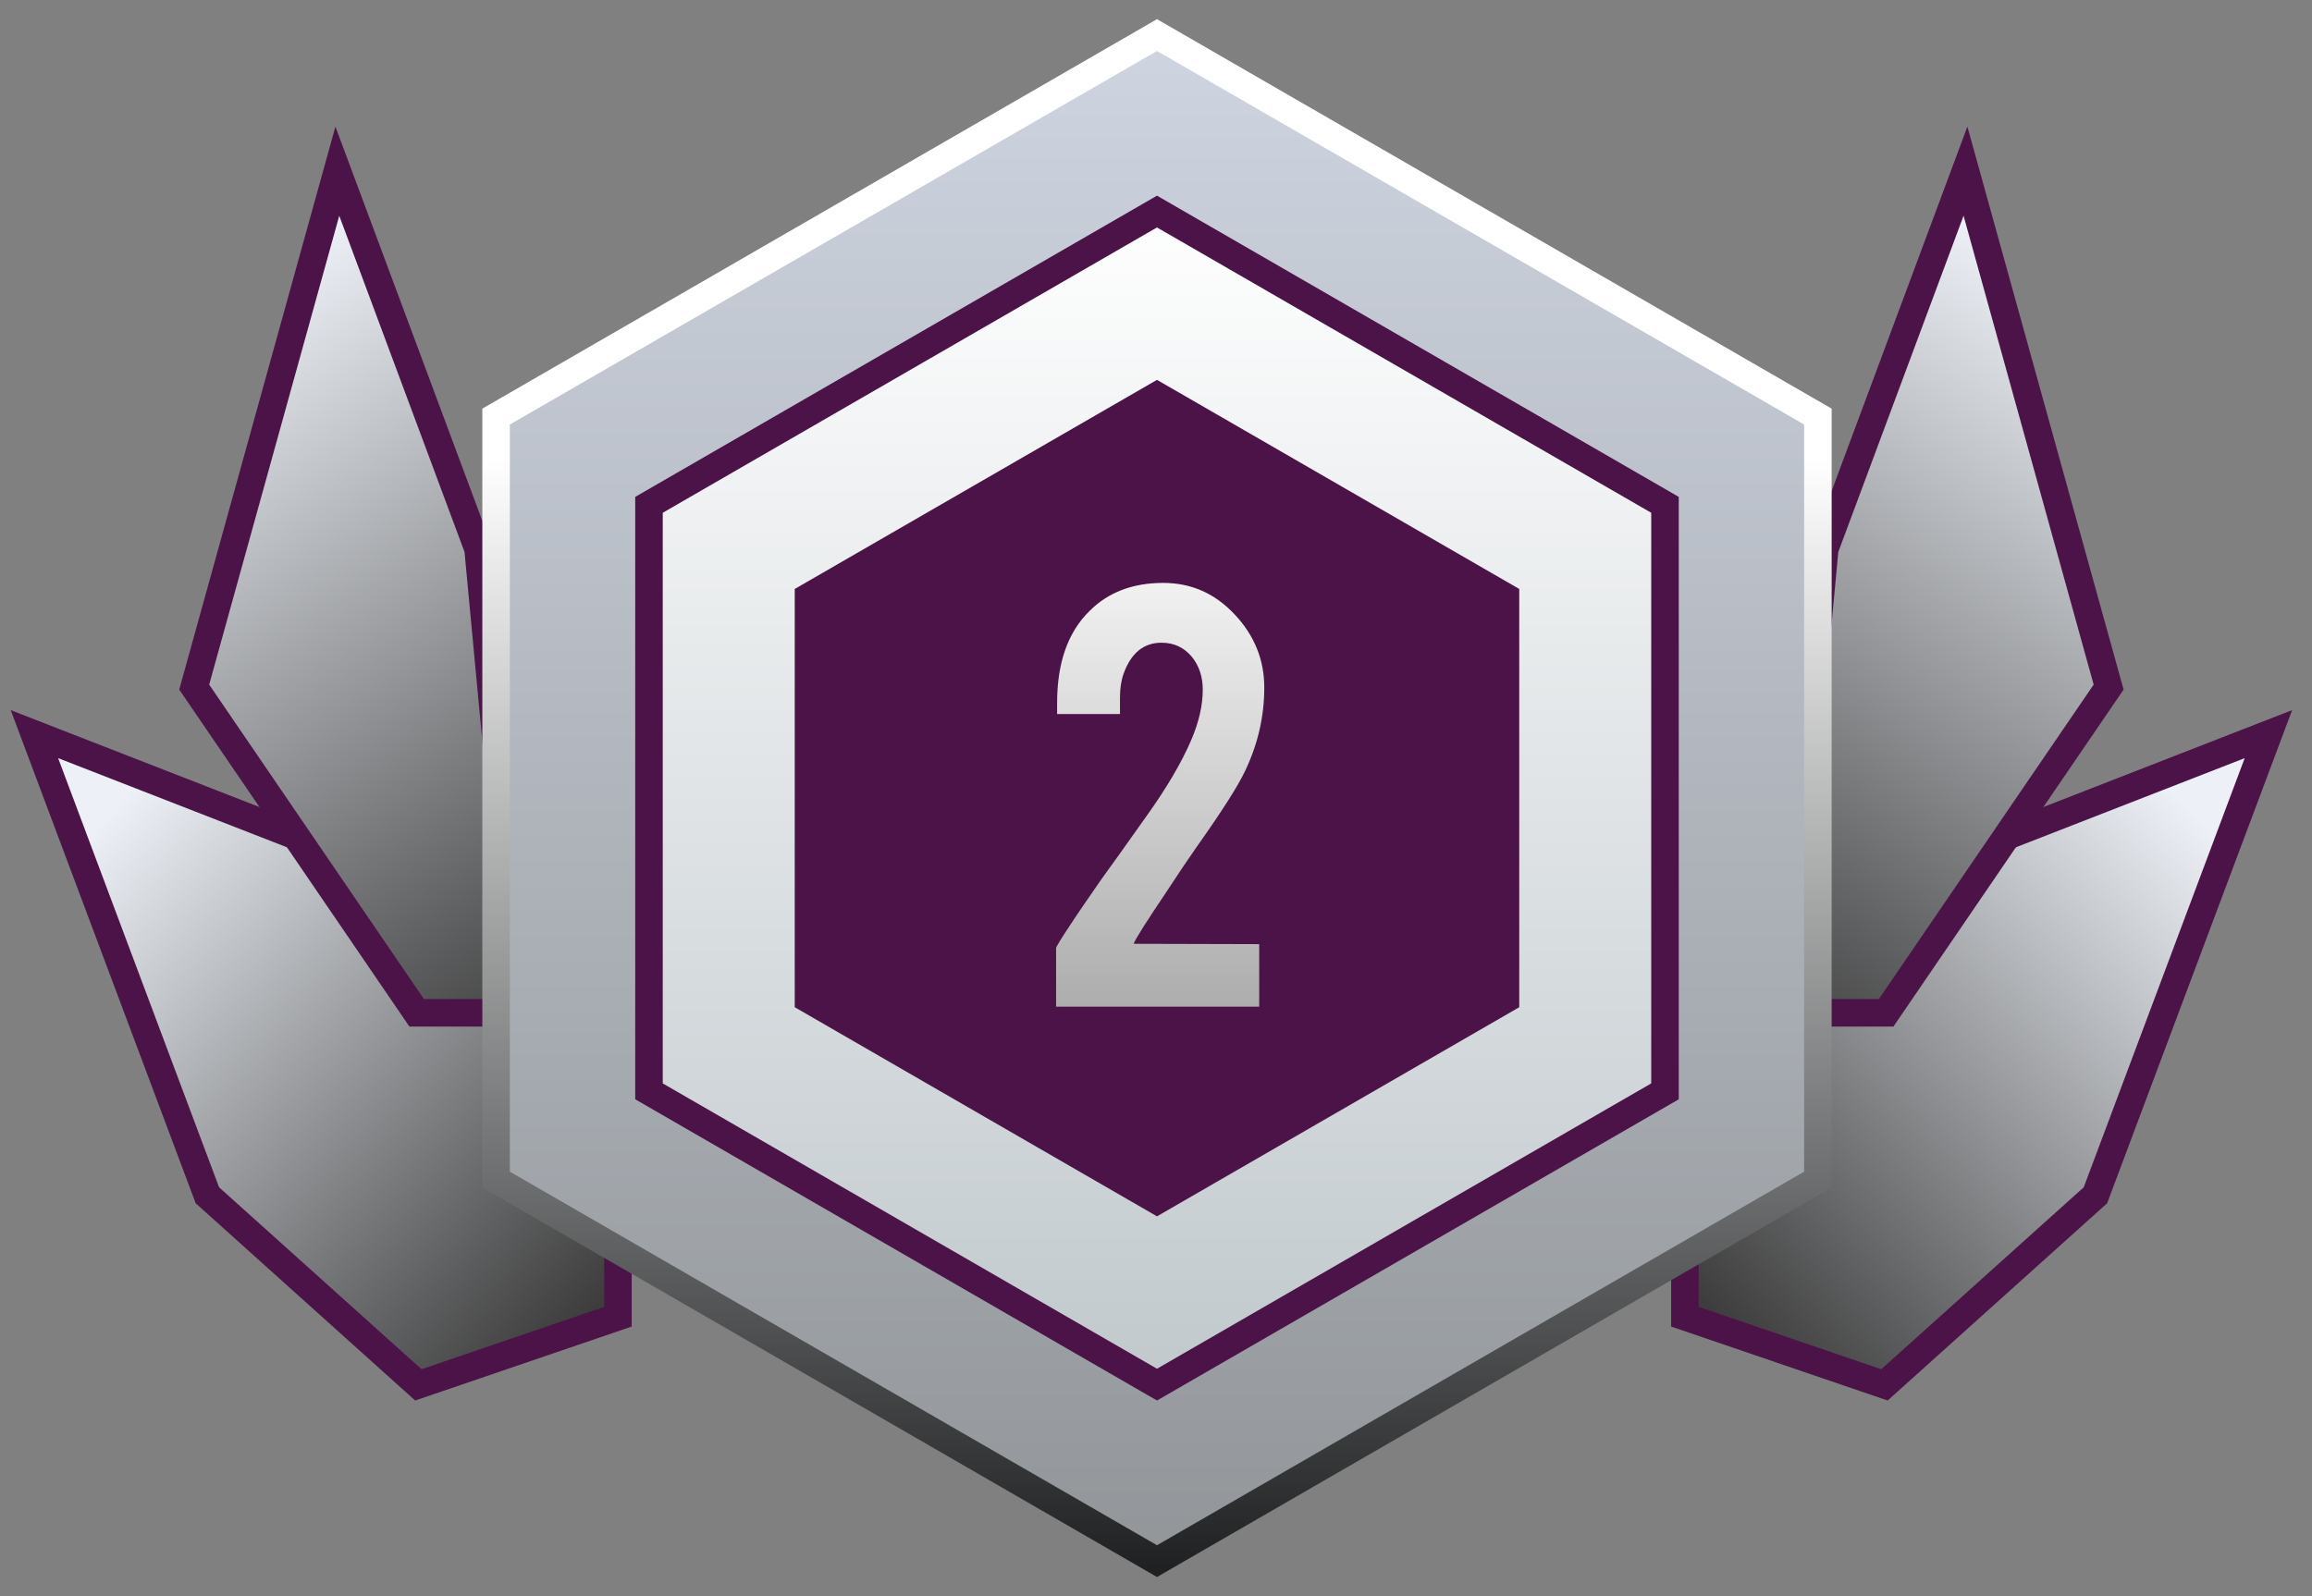 <svg width="84" height="58" viewBox="0 0 84 58" fill="none" xmlns="http://www.w3.org/2000/svg">
<rect x="0" y="0" width="84" height="58" fill="#808080" stroke="none"/>
<path d="M53.205 29.349C53.205 35.519 48.203 40.521 42.033 40.521C35.863 40.521 30.861 35.519 30.861 29.349C30.861 23.178 35.863 18.176 42.033 18.176C48.203 18.176 53.205 23.178 53.205 29.349Z" fill="#BCCCD2"/>
<path fill-rule="evenodd" clip-rule="evenodd" d="M54.033 29.349C54.033 35.976 48.66 41.349 42.033 41.349C35.406 41.349 30.033 35.976 30.033 29.349C30.033 22.721 35.406 17.349 42.033 17.349C48.66 17.349 54.033 22.721 54.033 29.349ZM42.033 40.521C48.203 40.521 53.205 35.519 53.205 29.349C53.205 23.178 48.203 18.176 42.033 18.176C35.863 18.176 30.86 23.178 30.86 29.349C30.86 35.519 35.863 40.521 42.033 40.521Z" fill="#81A5B0"/>
<path fill-rule="evenodd" clip-rule="evenodd" d="M31.688 29.762C31.46 29.762 31.274 29.577 31.274 29.349C31.274 23.407 36.091 18.59 42.033 18.59C42.261 18.59 42.447 18.775 42.447 19.004C42.447 19.232 42.261 19.418 42.033 19.418C36.548 19.418 32.102 23.864 32.102 29.349C32.102 29.577 31.917 29.762 31.688 29.762Z" fill="#D0DEE3"/>
<path fill-rule="evenodd" clip-rule="evenodd" d="M52.378 28.935C52.606 28.935 52.792 29.12 52.792 29.349C52.792 35.29 47.975 40.107 42.033 40.107C41.804 40.107 41.619 39.922 41.619 39.693C41.619 39.465 41.804 39.28 42.033 39.28C47.518 39.28 51.964 34.833 51.964 29.349C51.964 29.12 52.149 28.935 52.378 28.935Z" fill="#A2B9C1"/>
<path d="M50.309 29.349C50.309 33.919 46.604 37.624 42.033 37.624C37.462 37.624 33.757 33.919 33.757 29.349C33.757 24.778 37.462 21.073 42.033 21.073C46.604 21.073 50.309 24.778 50.309 29.349Z" fill="#C7D4D8"/>
<path fill-rule="evenodd" clip-rule="evenodd" d="M51.136 29.349C51.136 34.376 47.061 38.452 42.033 38.452C37.005 38.452 32.93 34.376 32.93 29.349C32.93 24.321 37.005 20.245 42.033 20.245C47.061 20.245 51.136 24.321 51.136 29.349ZM42.033 37.624C46.604 37.624 50.309 33.919 50.309 29.349C50.309 24.778 46.604 21.073 42.033 21.073C37.462 21.073 33.757 24.778 33.757 29.349C33.757 33.919 37.462 37.624 42.033 37.624Z" fill="#81A5B0"/>
<path fill-rule="evenodd" clip-rule="evenodd" d="M42.033 36.383C45.918 36.383 49.067 33.234 49.067 29.349C49.067 29.12 49.253 28.935 49.481 28.935C49.71 28.935 49.895 29.12 49.895 29.349C49.895 33.691 46.375 37.211 42.033 37.211C41.804 37.211 41.619 37.025 41.619 36.797C41.619 36.568 41.804 36.383 42.033 36.383Z" fill="#B5C3C8"/>
<path fill-rule="evenodd" clip-rule="evenodd" d="M42.033 22.314C38.148 22.314 34.998 25.464 34.998 29.349C34.998 29.577 34.813 29.762 34.585 29.762C34.356 29.762 34.171 29.577 34.171 29.349C34.171 25.006 37.691 21.487 42.033 21.487C42.261 21.487 42.447 21.672 42.447 21.9C42.447 22.129 42.261 22.314 42.033 22.314Z" fill="#D9EAEF"/>
<path d="M41.589 31.878L44.145 29.343C44.242 29.241 44.583 28.89 44.729 28.506C44.838 28.257 44.887 27.996 44.887 27.725C44.887 26.412 43.621 25.349 42.076 25.349C40.518 25.349 39.252 26.412 39.252 27.725H40.992C40.992 27.227 41.479 26.808 42.076 26.808C42.672 26.808 43.147 27.227 43.147 27.725C43.147 27.827 43.134 27.928 43.098 28.03C43.061 28.098 42.952 28.257 42.818 28.392L39.033 32.172V33.349H45.033V31.878H41.589Z" fill="#81A5B0"/>
<path d="M22.451 47.845L15.2 50.322L7.534 43.432L1.251 26.676L22.451 34.937V47.845Z" fill="url(#paint0_linear_3765_14054)" stroke="#4B1347"/>
<path d="M7.056 24.967L12.256 6.22L17.369 19.944L18.954 36.802H15.138L7.056 24.967Z" fill="url(#paint1_linear_3765_14054)" stroke="#4B1347"/>
<path d="M61.216 47.845L68.466 50.322L76.132 43.432L82.416 26.676L61.216 34.937V47.845Z" fill="url(#paint2_linear_3765_14054)" stroke="#4B1347"/>
<path d="M76.611 24.967L71.41 6.22L66.298 19.944L64.713 36.802H68.528L76.611 24.967Z" fill="url(#paint3_linear_3765_14054)" stroke="#4B1347"/>
<path d="M18.024 15.137L42.036 1.274L66.048 15.137V42.863L42.036 56.726L18.024 42.863V15.137Z" fill="url(#paint4_linear_3765_14054)" stroke="url(#paint5_linear_3765_14054)"/>
<path d="M23.579 18.344L42.036 7.687L60.493 18.344V39.656L42.036 50.313L23.579 39.656V18.344Z" fill="url(#paint6_linear_3765_14054)" stroke="#4B1347"/>
<path d="M29.432 21.723L42.036 14.447L54.64 21.723V36.277L42.036 43.554L29.432 36.277V21.723Z" fill="#4B1347" stroke="#4B1347" stroke-width="1.115"/>
<path d="M38.407 25.54C38.407 24.083 38.8 22.969 39.586 22.2C40.265 21.52 41.158 21.181 42.263 21.181C43.278 21.181 44.141 21.561 44.854 22.323C45.574 23.084 45.934 23.972 45.934 24.987C45.934 26.035 45.701 27.046 45.234 28.02C44.98 28.561 44.387 29.49 43.454 30.808C43.2 31.168 42.823 31.729 42.324 32.49L41.907 33.116C41.636 33.525 41.432 33.849 41.293 34.086C41.227 34.201 41.194 34.27 41.194 34.295L45.75 34.307V36.579H38.37V34.455C38.37 34.405 38.542 34.123 38.886 33.607C39.041 33.37 39.218 33.108 39.414 32.821L40.016 31.95C40.368 31.467 40.92 30.693 41.673 29.629C42.386 28.63 42.918 27.726 43.27 26.915C43.556 26.252 43.699 25.634 43.699 25.061C43.699 24.594 43.568 24.197 43.306 23.87C43.02 23.526 42.651 23.354 42.201 23.354C41.555 23.354 41.096 23.727 40.826 24.472C40.736 24.717 40.691 25.012 40.691 25.356V25.945H38.407V25.54Z" fill="url(#paint7_linear_3765_14054)"/>
<defs>
<linearGradient id="paint0_linear_3765_14054" x1="-8" y1="42" x2="10.159" y2="59.447" gradientUnits="userSpaceOnUse">
<stop stop-color="#EDF1F7"/>
<stop offset="1" stop-color="#3D3D3D"/>
</linearGradient>
<linearGradient id="paint1_linear_3765_14054" x1="7" y1="11.5" x2="23.5" y2="35.5" gradientUnits="userSpaceOnUse">
<stop stop-color="#EDF1F7"/>
<stop offset="1" stop-color="#3D3D3D"/>
</linearGradient>
<linearGradient id="paint2_linear_3765_14054" x1="91.666" y1="42" x2="73.507" y2="59.447" gradientUnits="userSpaceOnUse">
<stop stop-color="#EDF1F7"/>
<stop offset="1" stop-color="#3D3D3D"/>
</linearGradient>
<linearGradient id="paint3_linear_3765_14054" x1="76.666" y1="11.5" x2="60.166" y2="35.5" gradientUnits="userSpaceOnUse">
<stop stop-color="#EDF1F7"/>
<stop offset="1" stop-color="#3D3D3D"/>
</linearGradient>
<linearGradient id="paint4_linear_3765_14054" x1="42.036" y1="0.696" x2="42.036" y2="57.304" gradientUnits="userSpaceOnUse">
<stop stop-color="#CFD5E1"/>
<stop offset="1" stop-color="#919598"/>
</linearGradient>
<linearGradient id="paint5_linear_3765_14054" x1="42.036" y1="0.696" x2="42.036" y2="57.304" gradientUnits="userSpaceOnUse">
<stop offset="0.281" stop-color="white"/>
<stop offset="1" stop-color="#1D1F20"/>
</linearGradient>
<linearGradient id="paint6_linear_3765_14054" x1="42.036" y1="7.11" x2="42.036" y2="50.89" gradientUnits="userSpaceOnUse">
<stop stop-color="white"/>
<stop offset="1" stop-color="#C0C8CC"/>
</linearGradient>
<linearGradient id="paint7_linear_3765_14054" x1="42.152" y1="21.181" x2="42.152" y2="36.579" gradientUnits="userSpaceOnUse">
<stop stop-color="#F1F1F1"/>
<stop offset="1" stop-color="#ADADAD"/>
</linearGradient>
</defs>
</svg>

